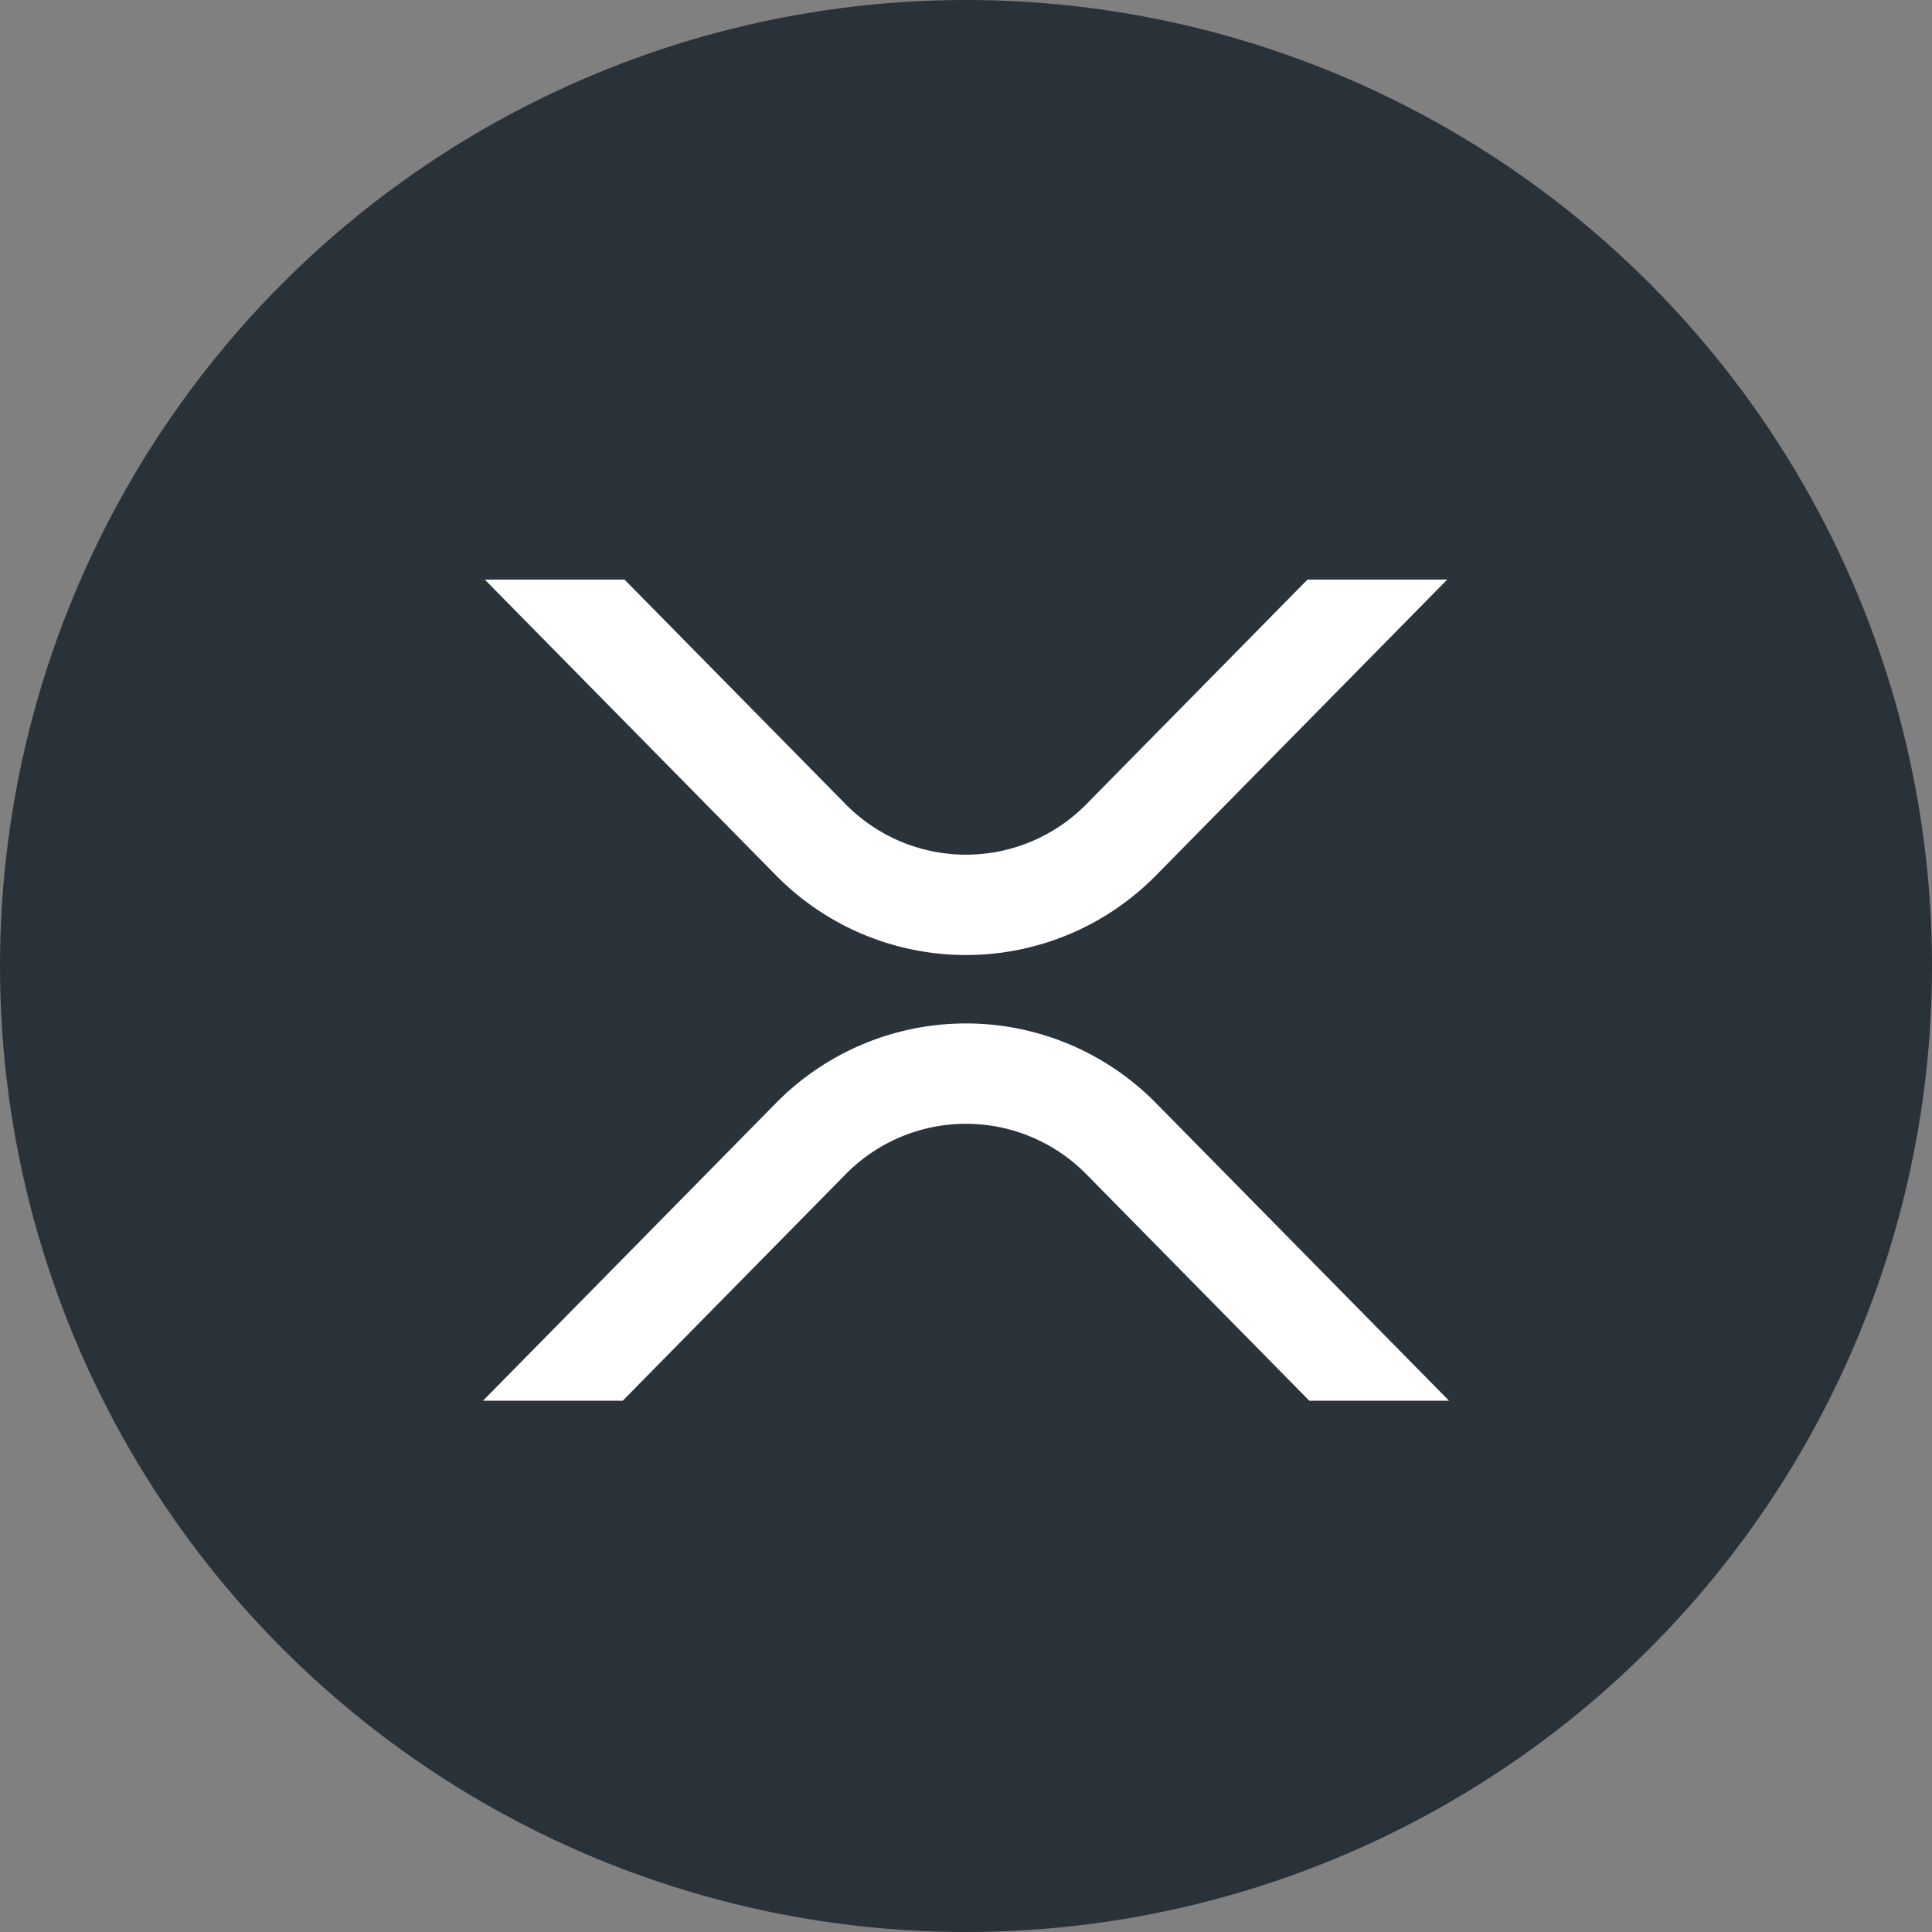 <svg viewBox="0 0 40 40" xmlns="http://www.w3.org/2000/svg">
  <rect x="0" y="0" width="40" height="40" fill="#808080" stroke="none"/>
  <g fill="none">
    <circle fill="#2A323A" cx="20" cy="20" r="20"/>
    <path d="M27.07 12h2.893l-6.018 6.113a5.517 5.517 0 01-7.889 0L10.037 12h2.893l4.572 4.644a3.494 3.494 0 004.996 0L27.07 12zM12.893 29H10l6.055-6.151a5.517 5.517 0 017.889 0L30 29h-2.893l-4.609-4.682a3.494 3.494 0 00-4.996 0L12.893 29z" fill="#FFF"/>
    <circle stroke-opacity=".02" stroke="#000" cx="20" cy="20" r="19.5"/>
  </g>
</svg>
